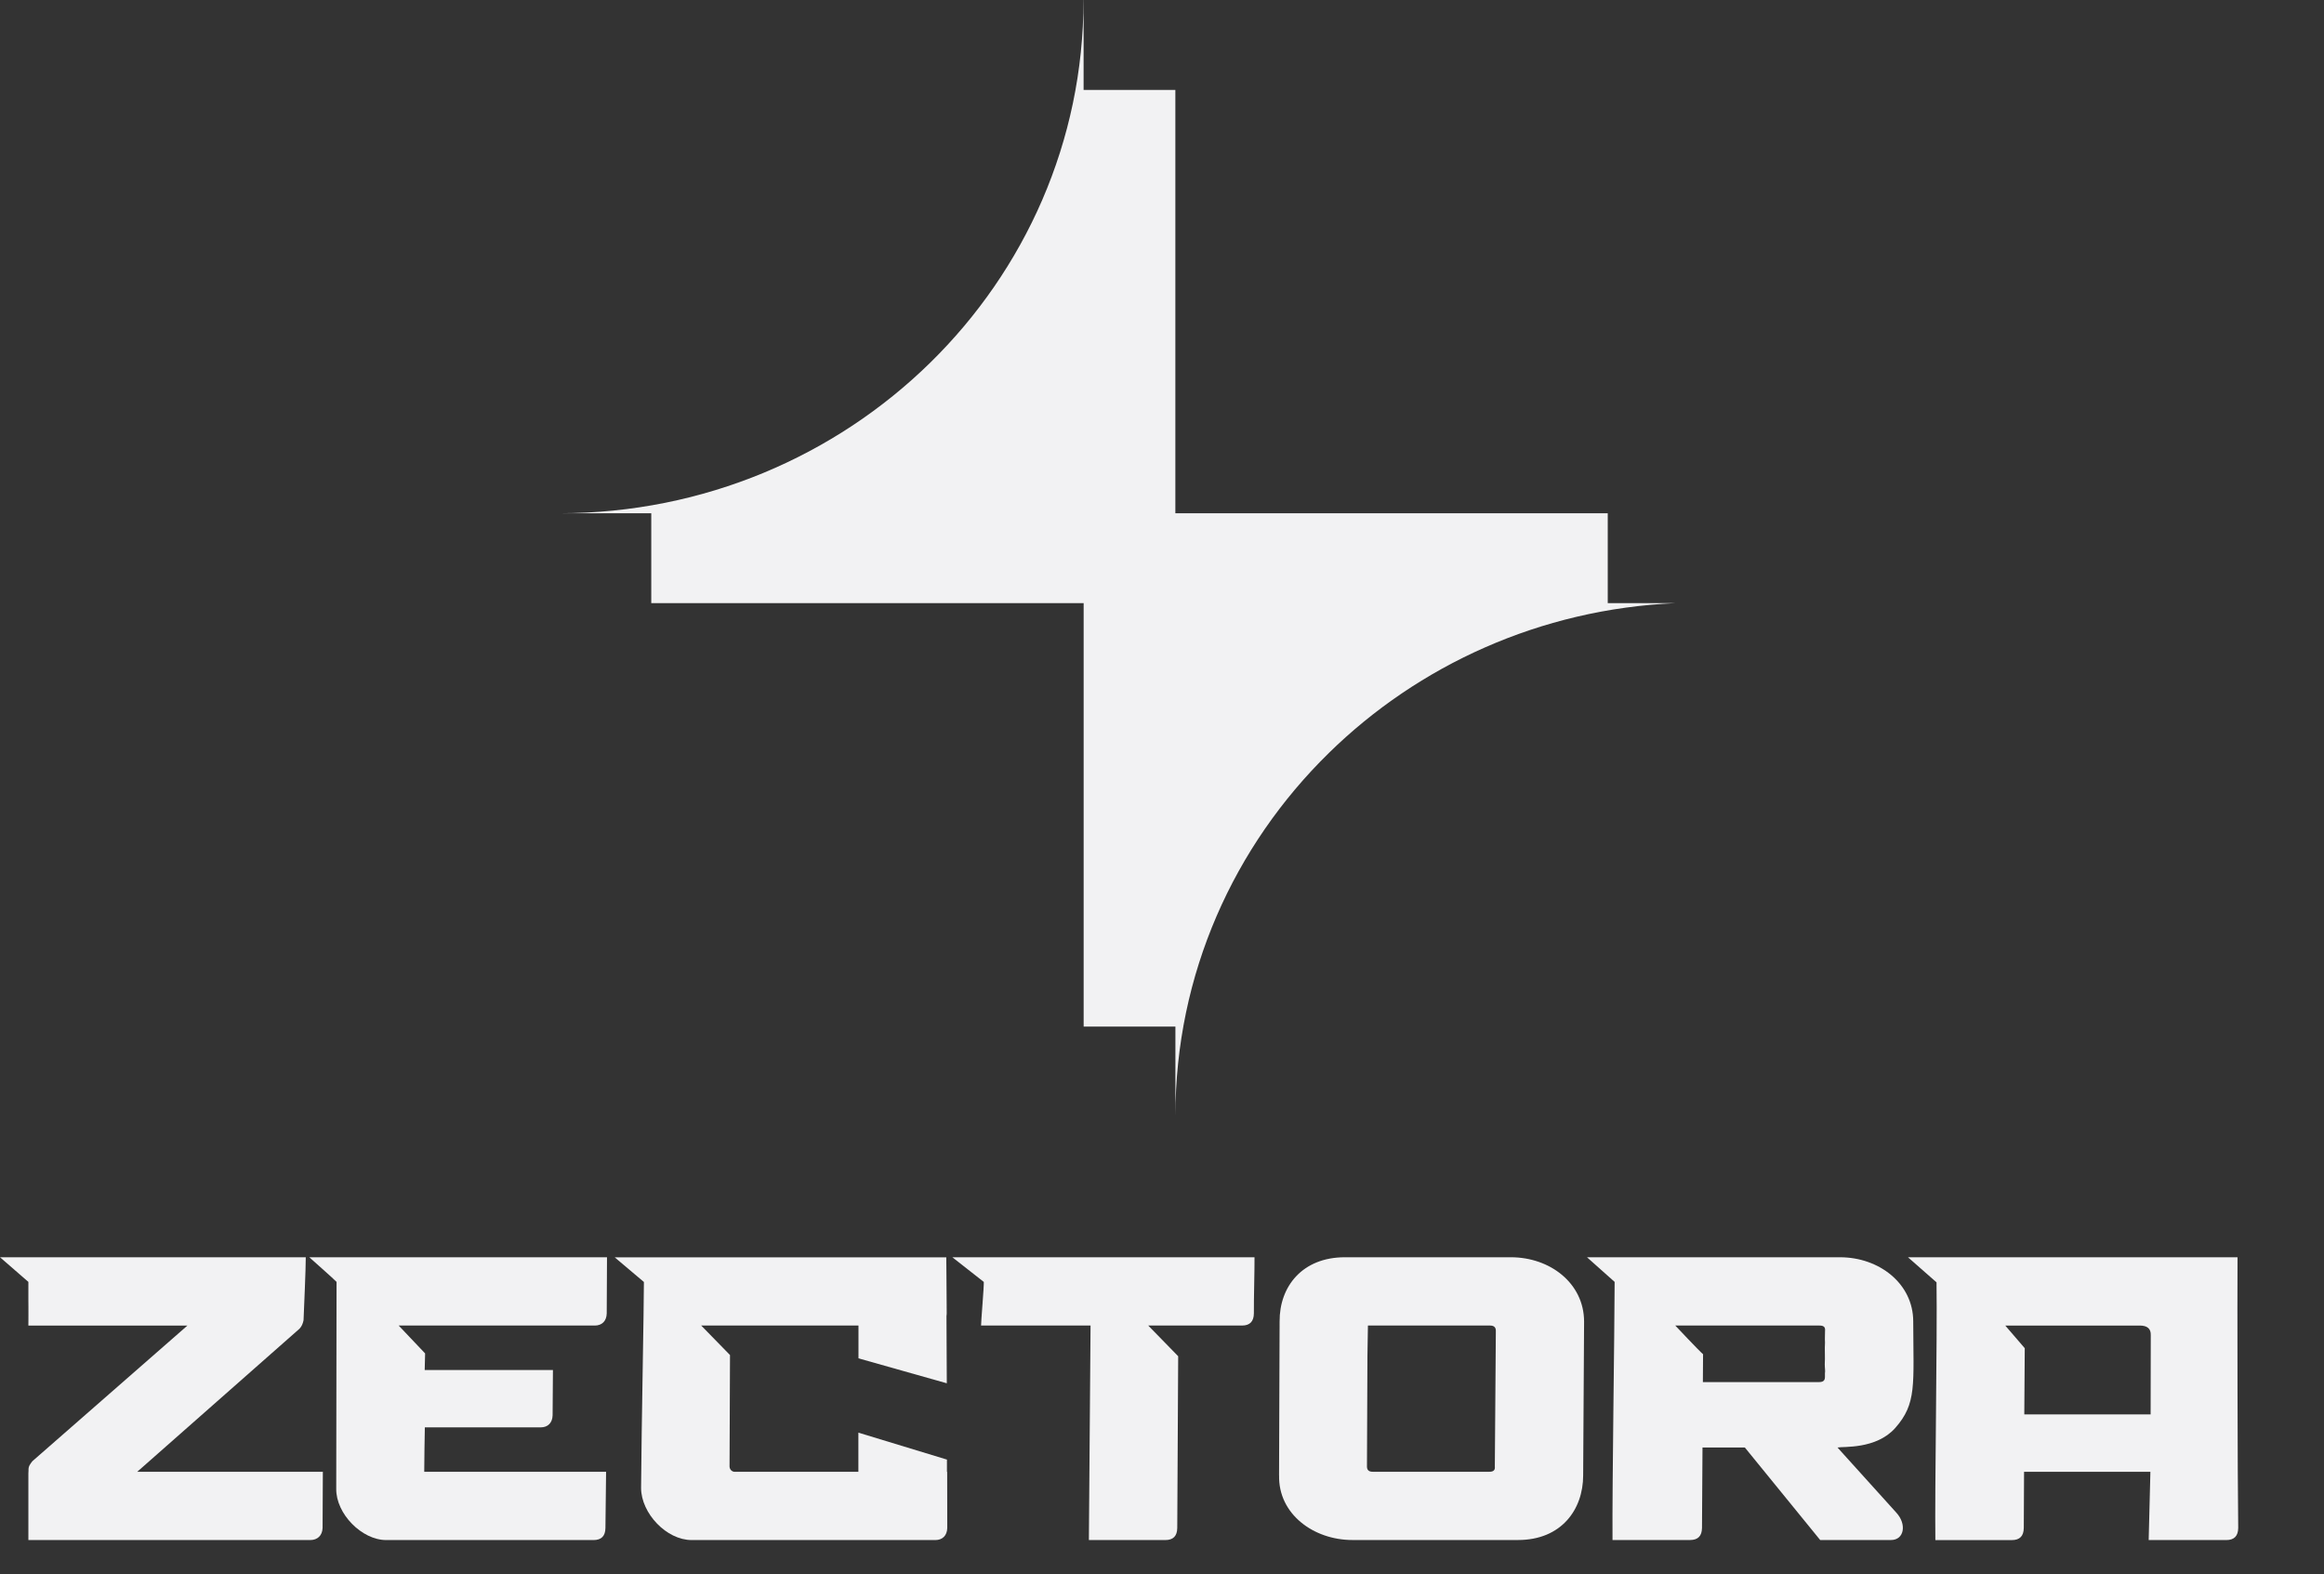 <?xml version="1.0" encoding="UTF-8"?>
<svg id="Layer_1" data-name="Layer 1" xmlns="http://www.w3.org/2000/svg" viewBox="0 0 502.01 340">
  <rect x="0" y="0" width="502.01" height="340" fill="#333333" stroke="none"/>
  <defs>
    <style>
      .cls-1 {
        fill: #f2f2f3;
      }

      .cls-2 {
        fill: #2a3a4c;
      }

      .cls-3 {
        fill: #226d99;
      }
    </style>
  </defs>

  <g>
    <g>
      <path class="cls-1" d="M6.16,282.11c-.01-.31-.02-.63-.03-.93v4.72c.07-1.34.04-2.6.03-3.79Z" />
      <path class="cls-1"
        d="M69.74,317.88l-.06,12.13c-.05,1.66-1.12,2.62-2.66,2.62H6.13v-14.4c.01-.22.02-.42.03-.61-.06-.96.37-1.39.82-2.01l33.51-29.31H6.13v-.4c.07-1.34.04-2.6.03-3.79-.01-.31-.02-.63-.03-.93v-4.31l-6.13-5.32h66.05c0,2.79-.37,10.65-.48,13.61-.16.78-.45,1.39-.88,1.83l-35.04,30.89h40.09Z" />
      <path class="cls-1"
        d="M72.63,321.54l.07-44.67c-.38-.44-5.89-5.32-5.89-5.32h64.31l-.06,12.13c-.04,1.66-1.04,2.62-2.58,2.62h-42.36l5.71,6.02-.09,3.58h27.7l-.07,9.77c-.04,1.66-1.04,2.62-2.57,2.62h-25.03l-.08,4.62-.05,4.97h39.28l-.14,12.13c-.02,1.75-.87,2.62-2.57,2.62h-44.79c-5.26,0-10.86-5.67-10.79-11.08Z" />
      <path class="cls-1" d="M204.45,284.22c.04-.17.05-.35.06-.54l-.1-12.13.04,12.67Z" />
      <path class="cls-1"
        d="M204.41,271.55l.04,12.67v.04s.07,14.51.07,14.51l-19.08-5.39v-7.08s-33.97,0-33.97,0l6.22,6.37-.1,24.07c.03.61.42,1.06,1.01,1.15h26.82v-8.46s19.13,5.82,19.13,5.82v2.65h.05l.02,12.11c-.04,1.66-1.04,2.62-2.58,2.62h-52.64c-5.43,0-10.89-5.76-10.92-11.24.1-13.79.62-39.09.61-44.5l-6.3-5.32h71.6Z" />
      <path class="cls-1"
        d="M205.71,271.55h65.28c.02,2.88-.16,8.72-.14,12.13-.02,1.74-.87,2.62-2.57,2.62h-20.25l6.47,6.63-.2,37.08c-.02,1.75-.87,2.62-2.57,2.62h-16.52l.36-46.33h-23.65c-.03-.61.65-8.46.59-9.42l-6.78-5.32Z" />
      <path class="cls-1"
        d="M276.29,318.66l.12-33.24c-.05-7.59,4.94-13.87,14.09-13.87h35.88c8.42,0,15.77,5.58,15.8,13.87l-.2,33.24c0,7.42-4.75,13.96-14.06,13.96h-35.8c-8.34,0-16.02-5.58-15.82-13.96ZM296.53,317.88h25.19c.89,0,1.27-.35,1.18-1.13l.22-29.32c0-.79-.44-1.13-1.25-1.13h-26.38l-.11,6.63-.1,23.82c0,.79.44,1.13,1.25,1.13Z" />
      <path class="cls-1"
        d="M348.32,332.62c-.08-12.56.43-43.54.46-55.75l-5.97-5.32h54.67c8.42,0,15.8,5.67,15.8,13.87.03,13.7.81,17.71-3.91,23.03-4.13,4.62-11.23,3.93-12.45,4.19l12.69,14.05c2.34,2.53,1.71,5.93-1.12,5.93h-15.31l-16.27-19.98h-9.15l-.11,17.36c-.02,1.75-.87,2.62-2.57,2.62h-16.77ZM367.88,292.49l-.04,6.02h25.11c.89,0,1.27-.35,1.26-1.13v-.79c.1-.44-.04-1.13-.04-1.92.1-1.48-.05-3.23.05-4.71-.06-.96.02-1.75.01-2.53.08-.79-.28-1.13-1.17-1.13h-31.18s5.25,5.58,6,6.19Z" />
      <path class="cls-1"
        d="M418.3,276.96l-6.16-5.41h71.19c-.06,8.03,0,47.72.15,58.46-.02,1.75-.87,2.62-2.57,2.62h-16.77l.37-14.74h-27.29l-.06,12.13c-.02,1.75-.87,2.62-2.58,2.62h-16.52c-.15-10.73.43-43.8.25-55.66ZM437.27,305.49h27.29l.03-17.1c.05-1.4-.74-2.09-2.36-2.09h-29.07l4.21,4.89-.1,14.31Z" />
    </g>
    <path class="cls-1"
      d="M253.9,241.01c0-30.61,12.67-58.33,33.16-78.39,19.34-18.94,45.64-31.05,74.81-32.35h-14.58v-19.41h-93.4V19.43h-19.82V.02l-.02-.02c0,61.21-50.68,110.84-113.19,110.86h19.82v19.41h93.4v91.46h19.82v19.28Z" />
  </g>

</svg>